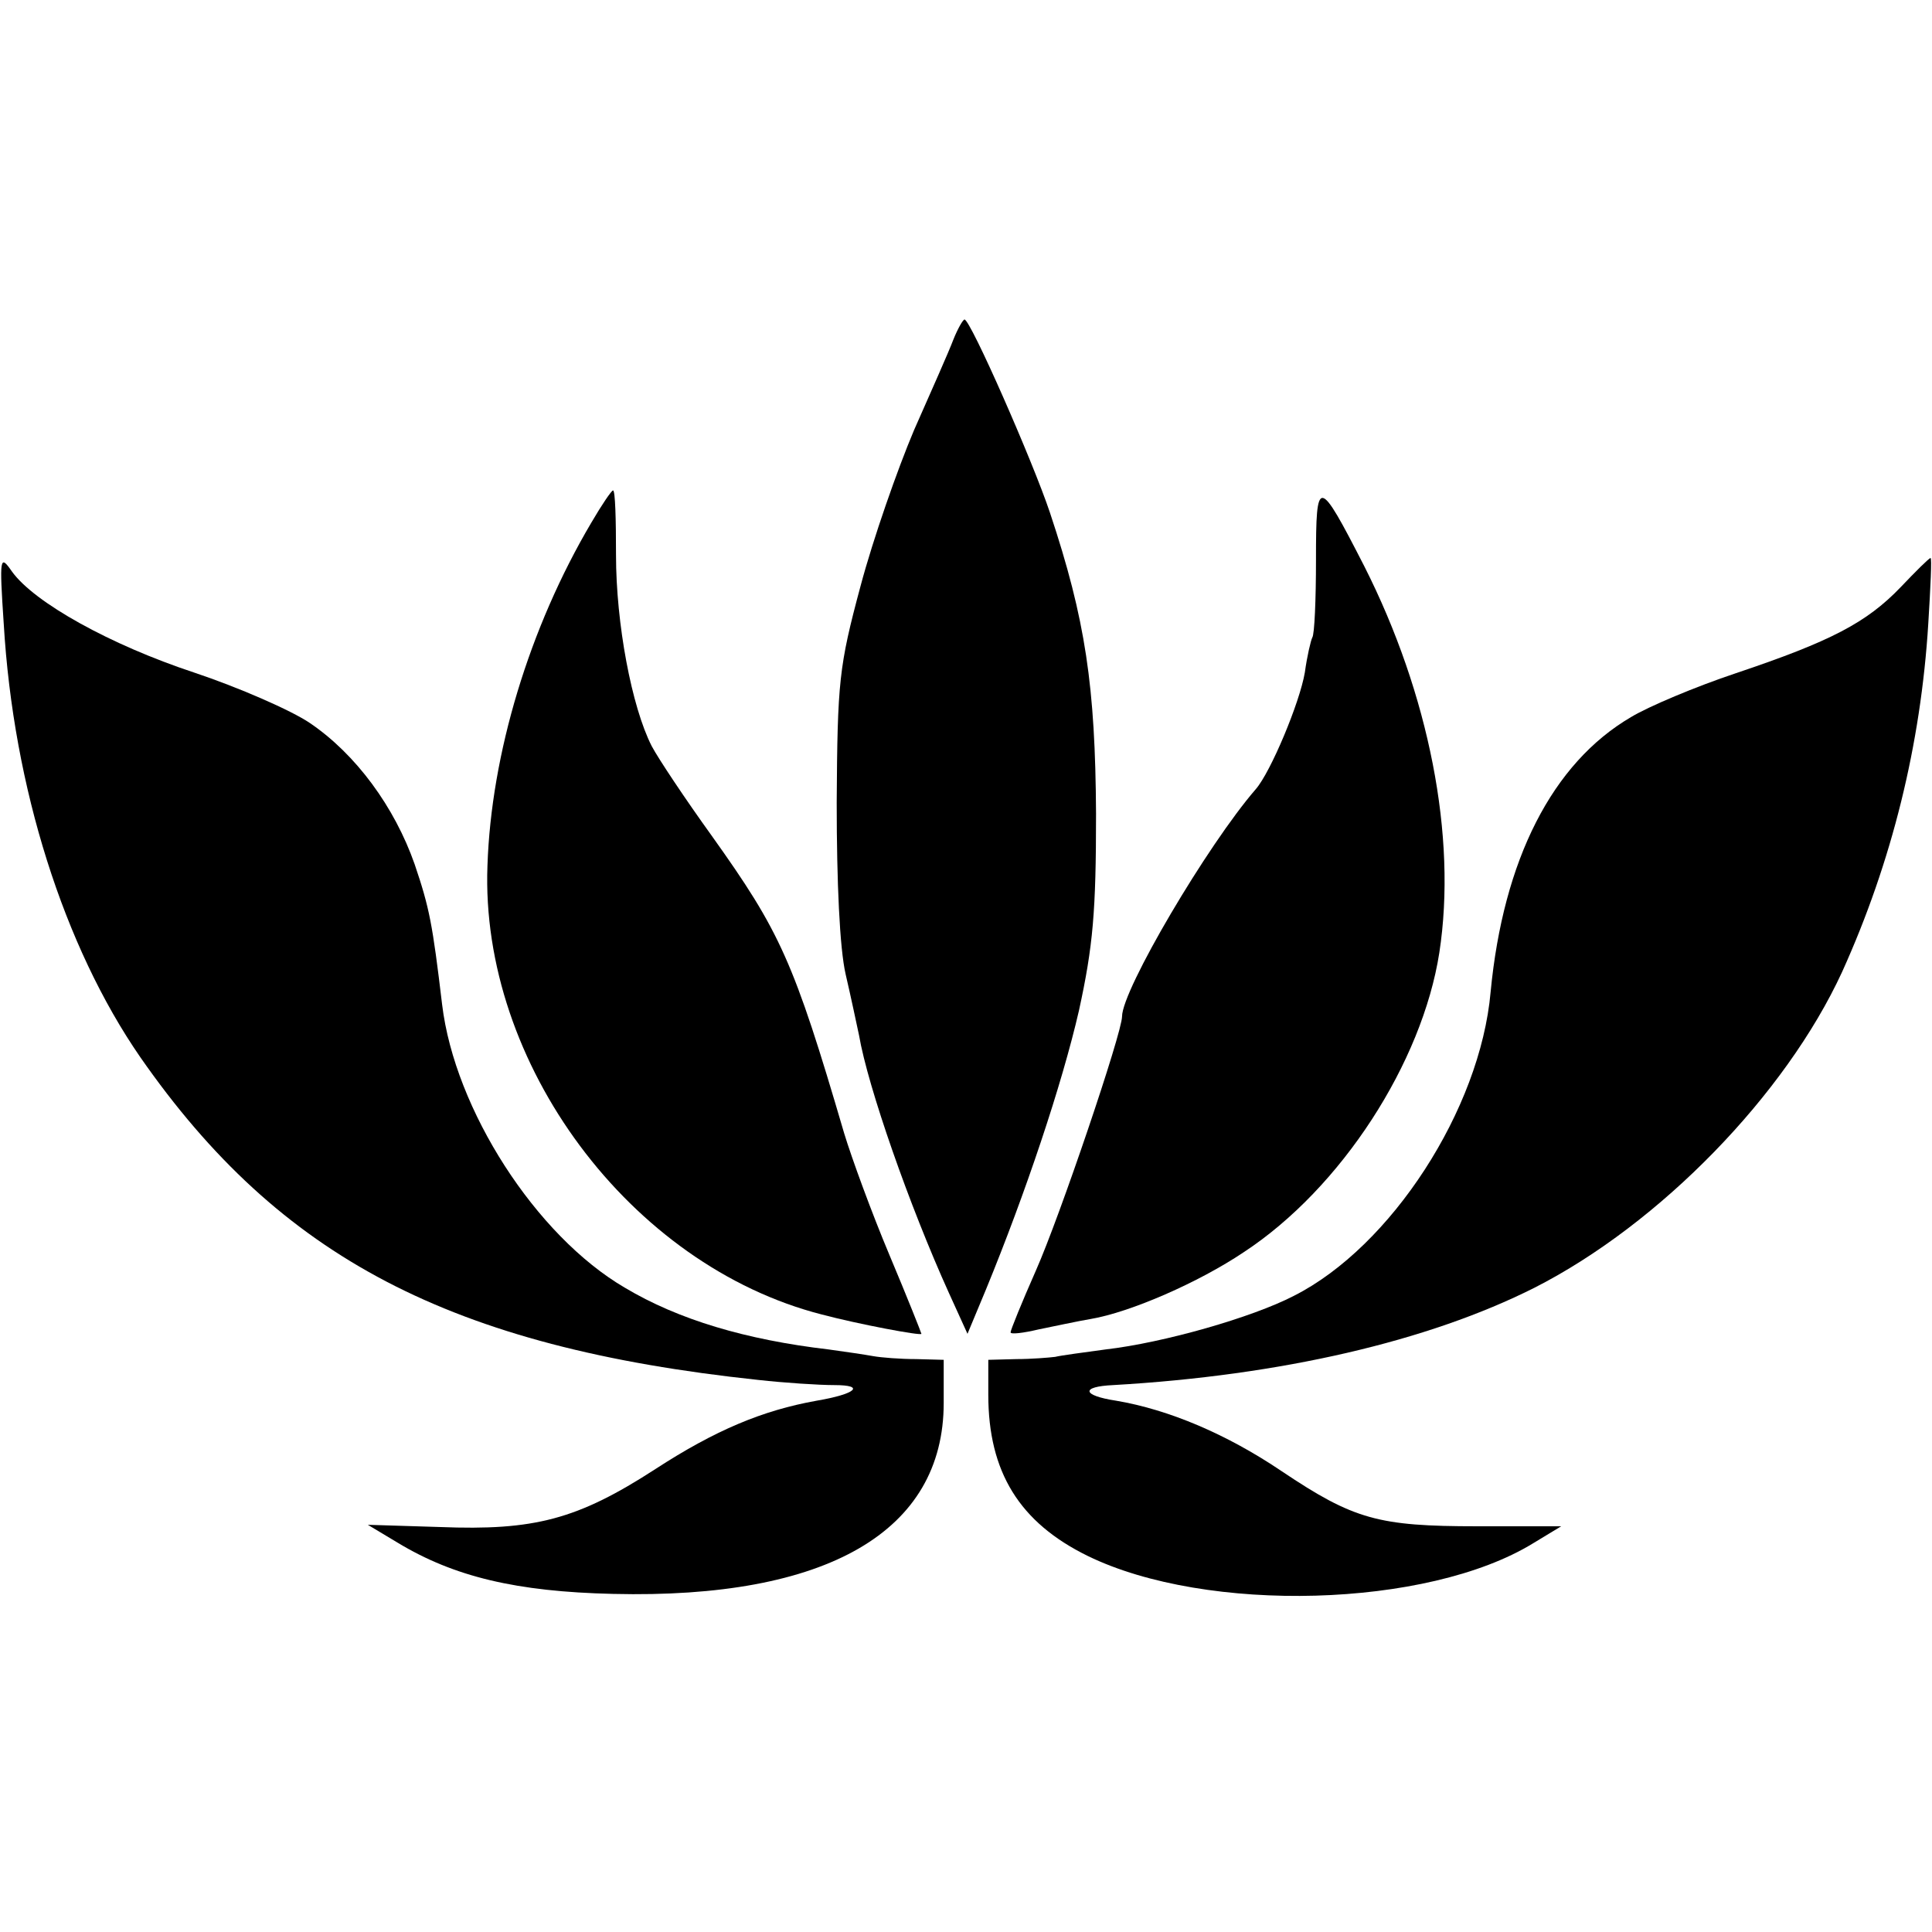 <?xml version="1.0" standalone="no"?>
<!DOCTYPE svg PUBLIC "-//W3C//DTD SVG 20010904//EN"
 "http://www.w3.org/TR/2001/REC-SVG-20010904/DTD/svg10.dtd">
<svg version="1.0" xmlns="http://www.w3.org/2000/svg"
 width="260pt" height="260pt" viewBox="0 0 260 260"
 preserveAspectRatio="xMidYMid meet">
<g transform="translate(0,260) scale(0.1,-0.1)"
fill="#000000" stroke="none">
<path d="M1283 2143 c-6 -16 -30 -70 -53 -122 -22 -52 -55 -146 -72 -210 -29
-108 -31 -128 -32 -291 0 -108 4 -196 12 -231 7 -30 15 -68 18 -82 12 -70 68
-230 121 -347 l25 -55 25 60 c53 129 102 275 125 375 19 87 23 133 23 265 -1
171 -14 261 -62 405 -23 69 -107 260 -115 260 -2 0 -9 -12 -15 -27z"/>
<path d="M796 1897 c-84 -142 -135 -312 -140 -462 -10 -266 192 -538 450 -604
49 -13 134 -29 134 -26 0 1 -19 49 -43 106 -24 57 -51 131 -61 164 -68 232
-86 271 -178 400 -36 50 -72 104 -81 121 -27 53 -48 165 -48 257 0 48 -1 87
-4 87 -2 0 -15 -19 -29 -43z"/>
<path d="M1771 1847 c0 -54 -2 -101 -5 -105 -2 -4 -7 -25 -10 -47 -7 -41 -46
-134 -66 -157 -65 -75 -180 -270 -180 -306 0 -22 -84 -270 -116 -342 -19 -43
-34 -80 -34 -83 0 -3 17 -1 38 4 20 4 52 11 70 14 53 9 145 49 206 90 131 86
240 255 263 403 24 156 -14 348 -101 520 -62 121 -65 121 -65 9z"/>
<path d="M5 1761 c13 -221 81 -435 184 -584 188 -270 418 -390 831 -434 36 -4
82 -7 103 -7 42 0 29 -12 -24 -21 -73 -13 -137 -40 -217 -92 -105 -68 -163
-83 -290 -78 l-97 3 40 -24 c76 -46 160 -66 290 -69 288 -7 445 84 445 257 l0
58 -37 1 c-21 0 -47 2 -58 4 -11 2 -38 6 -60 9 -111 13 -202 40 -274 83 -120
70 -229 240 -246 381 -13 109 -17 130 -37 189 -27 77 -79 148 -141 190 -25 17
-96 48 -156 68 -112 37 -215 94 -245 136 -16 23 -17 20 -11 -70z"/>
<path d="M2558 1810 c-46 -48 -94 -73 -222 -116 -54 -18 -118 -45 -141 -59
-106 -62 -172 -192 -189 -370 -14 -158 -134 -343 -265 -409 -56 -29 -175 -63
-253 -72 -29 -4 -60 -8 -68 -10 -8 -1 -32 -3 -52 -3 l-38 -1 0 -47 c0 -104 42
-172 134 -217 160 -78 457 -70 599 17 l38 23 -113 0 c-133 0 -166 9 -263 74
-74 50 -152 83 -223 95 -46 7 -48 19 -4 21 226 13 424 59 567 131 169 86 338
260 414 425 67 148 106 306 116 469 3 49 5 89 3 88 -2 0 -20 -18 -40 -39z"/>
</g>
</svg>
